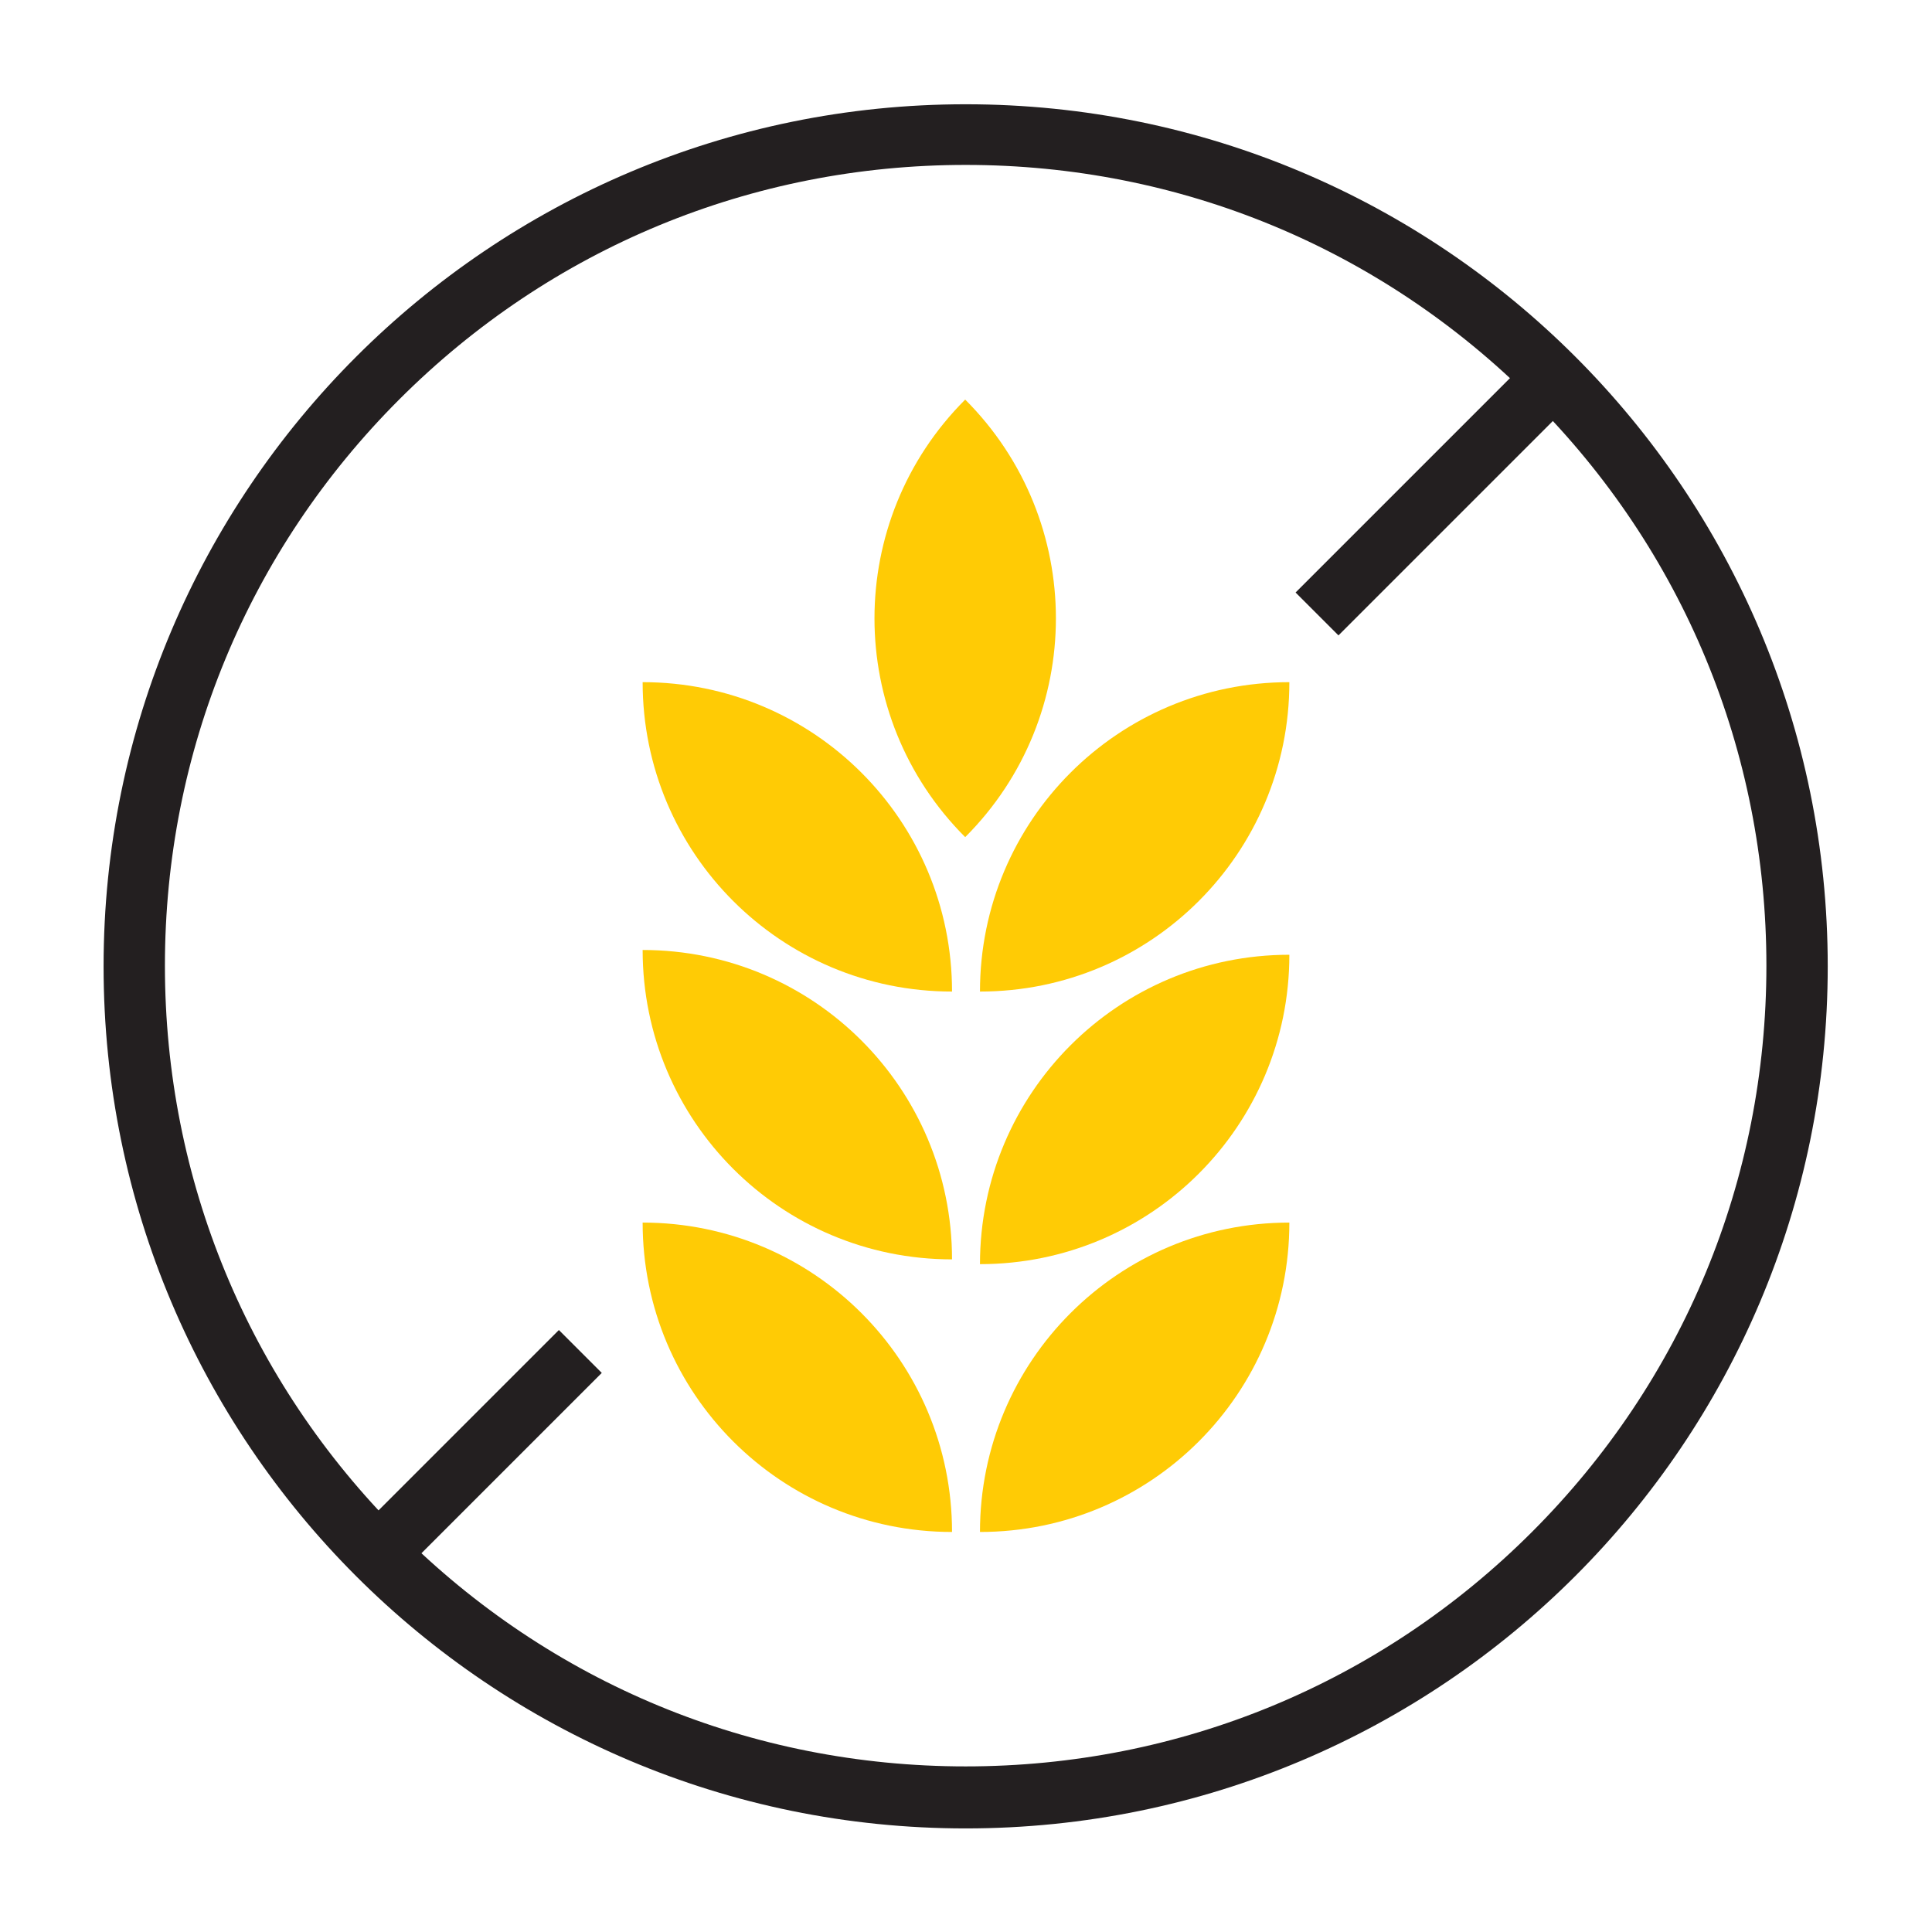 <svg height="283px" width="283px" viewBox="0 0 283.5 283.5" version="1.1" xmlns="http://www.w3.org/2000/svg">
  <defs>
    <style>
      .cls-1 {
        fill: #ffcb05;
      }

      .cls-2 {
        fill: #231f20;
      }

      .cls-3 {
        fill: #fff;
      }
    </style>
  </defs>
  
  <g>
    <g id="Layer_1">
      <g>
        <path d="M94.3,100.1h0c25.1,0,45.4,20.3,45.4,45.4h0c-25.1,0-45.4-20.3-45.4-45.4h0Z" class="cls-1"></path>
        <path d="M94.3,139.4h0c25.1,0,45.4,20.3,45.4,45.4h0c-25.1,0-45.4-20.3-45.4-45.4h0Z" class="cls-1"></path>
        <path d="M94.3,179.4h0c25.1,0,45.4,20.3,45.4,45.4h0c-25.1,0-45.4-20.3-45.4-45.4h0Z" class="cls-1"></path>
        <path d="M189.2,179.4h0c0,25.1-20.3,45.4-45.4,45.4h0c0-25.1,20.3-45.4,45.4-45.4Z" class="cls-1"></path>
        <path d="M189.2,140.1h0c0,25.1-20.3,45.4-45.4,45.4h0c0-25.1,20.3-45.4,45.4-45.4Z" class="cls-1"></path>
        <path d="M189.2,100.1h0c0,25.1-20.3,45.4-45.4,45.4h0c0-25.1,20.3-45.4,45.4-45.4Z" class="cls-1"></path>
        <path transform="translate(-22.7 126.8) rotate(-45)" d="M164.4,68h0c0,25.1-20.3,45.4-45.4,45.4h0c0-25.1,20.3-45.4,45.4-45.4Z" class="cls-1"></path>
      </g>
      <path d="M141.7,24.2c31.4,0,60.9,12.2,83.1,34.4,22.2,22.2,34.4,51.7,34.4,83.1s-12.2,60.9-34.4,83.1c-22.2,22.2-51.7,34.4-83.1,34.4s-60.9-12.2-83.1-34.4c-22.2-22.2-34.4-51.7-34.4-83.1s12.2-60.9,34.4-83.1c22.2-22.2,51.7-34.4,83.1-34.4M141.7,15.3c-69.8,0-126.5,56.6-126.5,126.5s56.6,126.5,126.5,126.5,126.5-56.6,126.5-126.5S211.6,15.3,141.7,15.3h0Z" class="cls-2"></path>
      <g>
        <line y2="56.3" x2="227.2" y1="90.1" x1="193.3" class="cls-3"></line>
        <rect transform="translate(9.8 170.1) rotate(-45)" height="8.9" width="47.9" y="68.7" x="186.3" class="cls-2"></rect>
      </g>
      <g>
        <line y2="198.3" x2="85.2" y1="229.6" x1="53.8" class="cls-3"></line>
        <rect transform="translate(-130.9 111.8) rotate(-45)" height="8.9" width="44.3" y="209.5" x="47.3" class="cls-2"></rect>
      </g>
    </g>
  </g>
</svg>